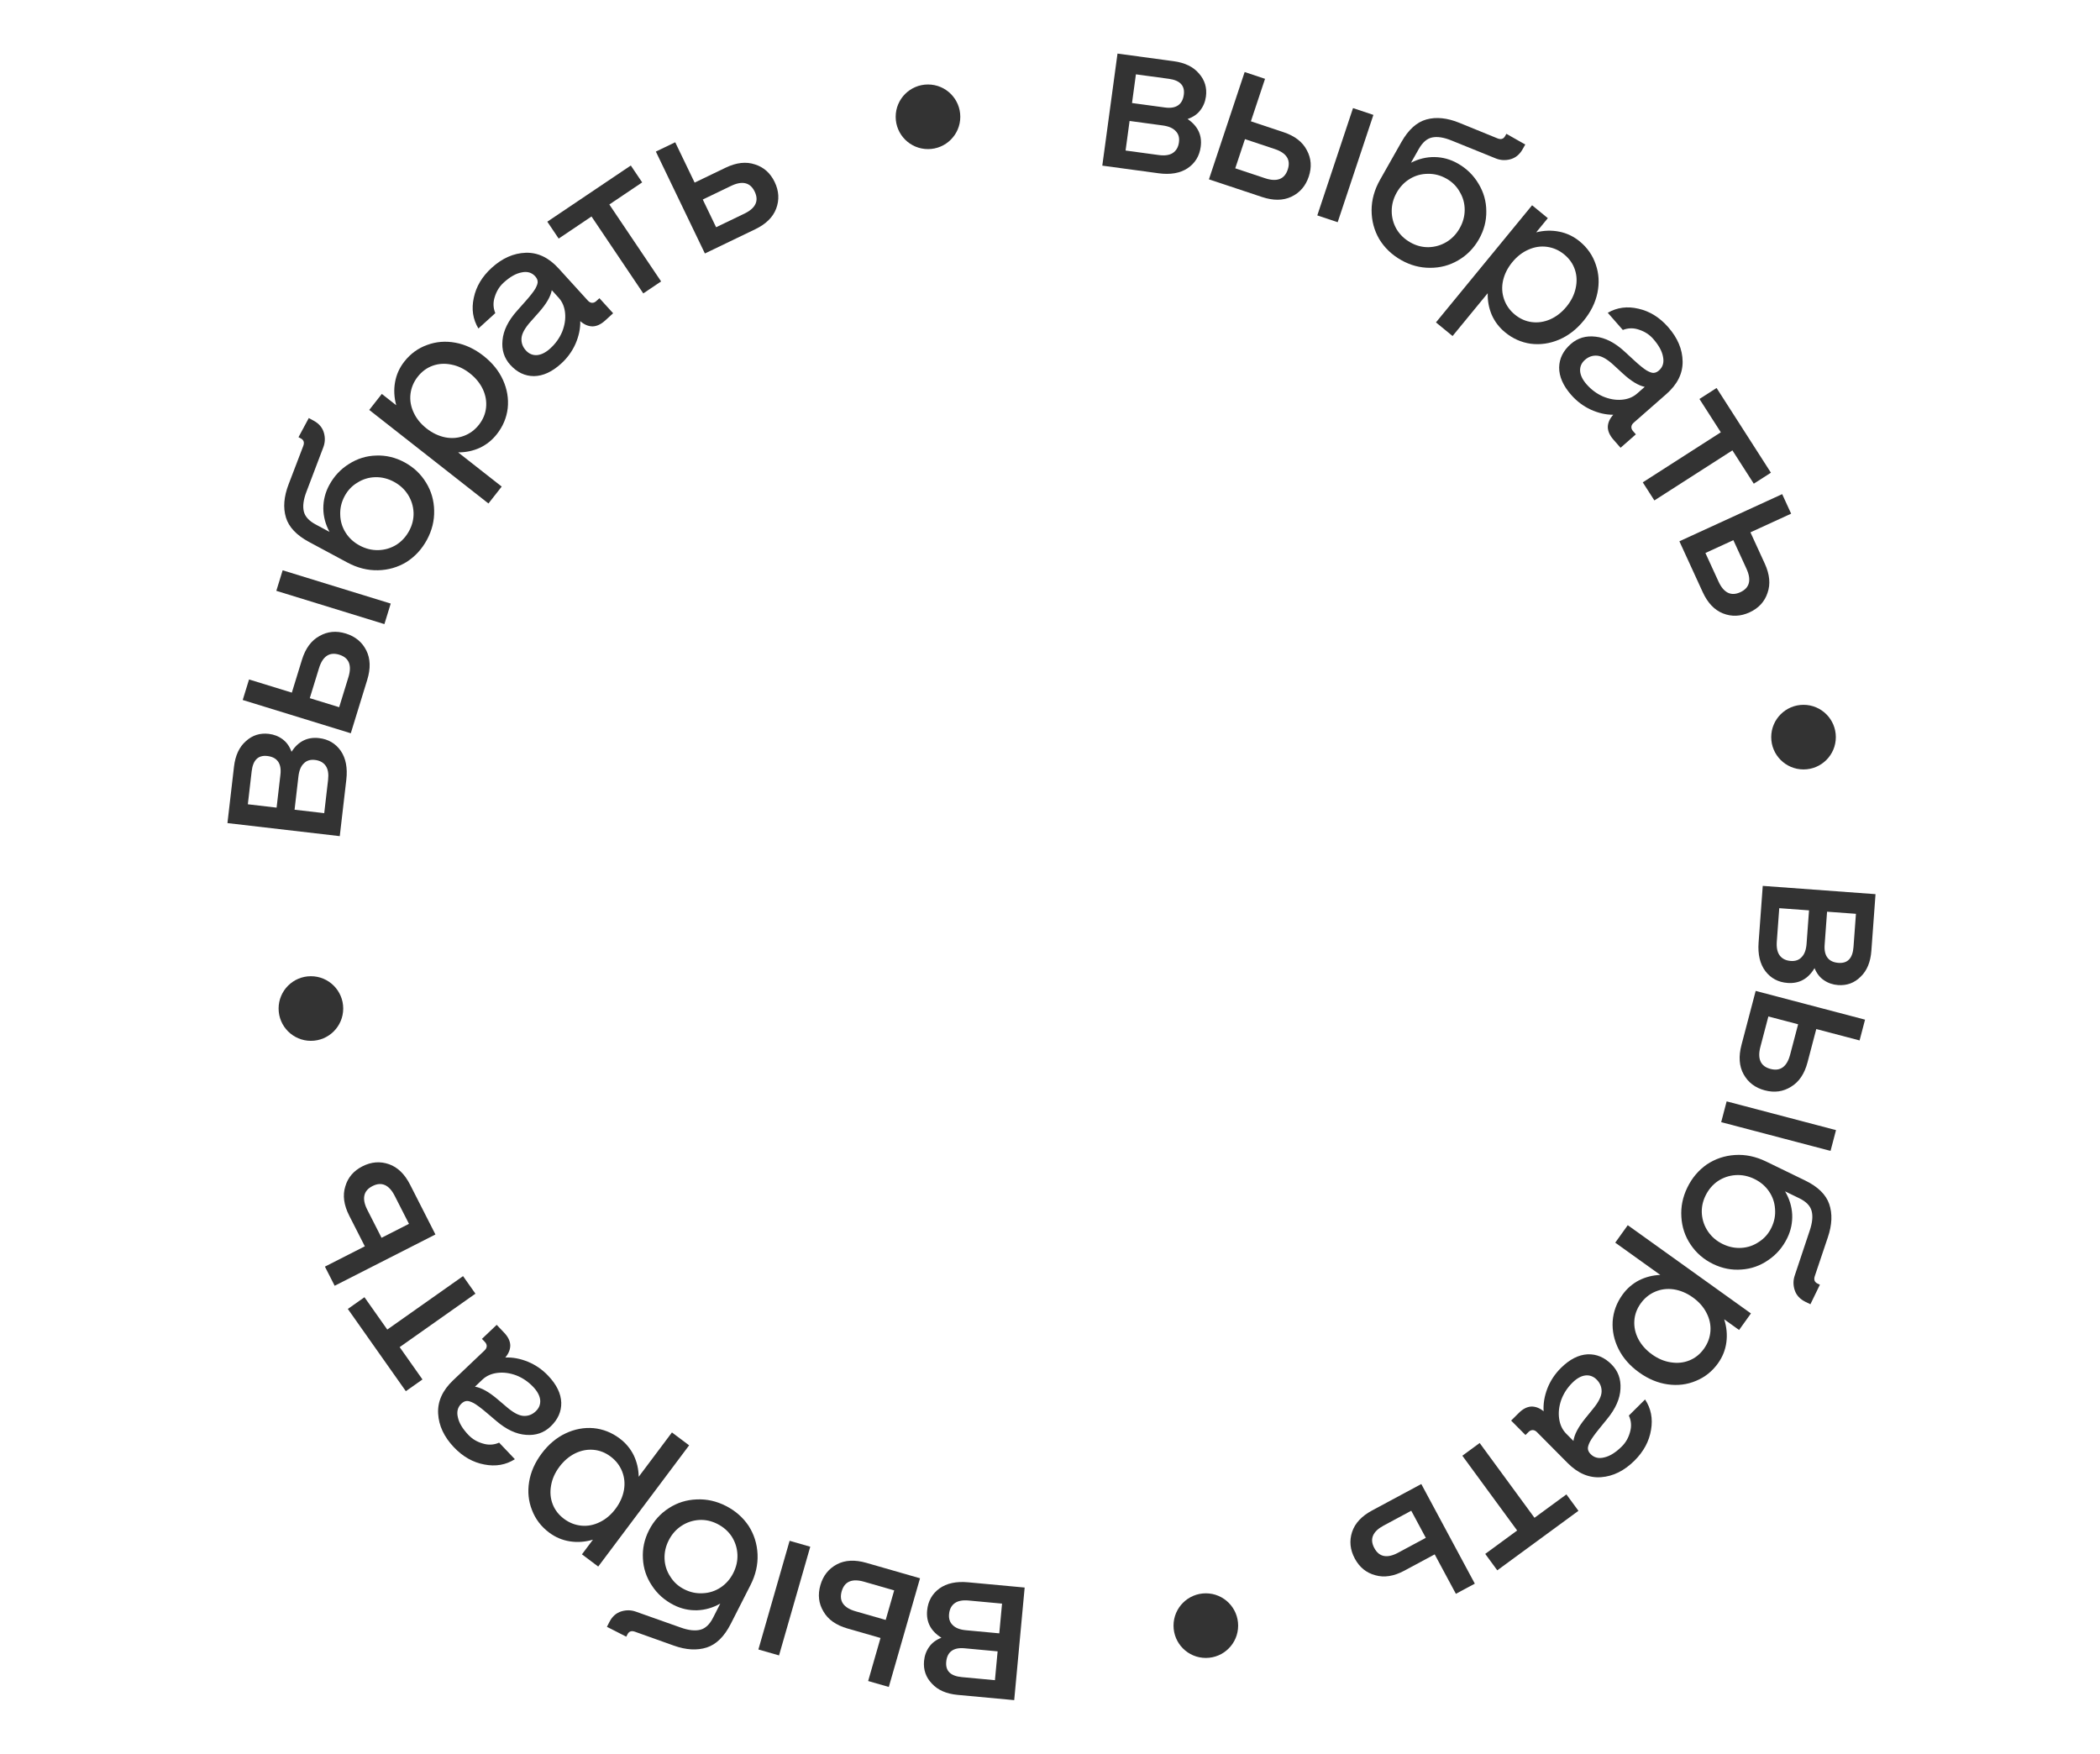 <?xml version="1.0" encoding="UTF-8"?> <svg xmlns="http://www.w3.org/2000/svg" width="650" height="543" viewBox="0 0 650 543" fill="none"> <g clip-path="url(#clip0_394_735)"> <path d="M561.642 299.65C559.667 302.967 556.888 304.495 553.304 304.231C550.418 304.02 548.122 302.798 546.414 300.567C544.752 298.339 544.057 295.387 544.327 291.71L545.613 274.188L580.519 276.751L579.233 294.273C578.976 297.764 577.867 300.443 575.905 302.311C573.986 304.229 571.654 305.087 568.908 304.886C567.279 304.766 565.819 304.261 564.527 303.371C563.279 302.531 562.317 301.29 561.642 299.65ZM564.768 292.439C564.642 294.161 564.942 295.493 565.668 296.436C566.394 297.378 567.525 297.906 569.061 298.019C571.9 298.227 573.448 296.586 573.704 293.095L574.458 282.833L565.522 282.177L564.768 292.439ZM549.963 291.422C549.826 293.284 550.119 294.709 550.842 295.698C551.608 296.737 552.759 297.313 554.295 297.426C555.738 297.532 556.867 297.123 557.684 296.201C558.543 295.328 559.041 293.961 559.178 292.099L559.937 281.767L550.722 281.09L549.963 291.422Z" fill="#333333"></path> <path d="M559.475 328.792C558.538 332.357 556.838 334.878 554.375 336.354C551.946 337.887 549.242 338.261 546.263 337.478C543.284 336.695 541.091 335.033 539.684 332.492C538.311 330.008 538.092 326.983 539.03 323.418L543.425 306.696L577.275 315.594L575.585 322.025L562.18 318.502L559.475 328.792ZM544.88 324.015C544.394 325.865 544.41 327.365 544.928 328.514C545.446 329.664 546.472 330.44 548.007 330.844C549.541 331.247 550.817 331.076 551.833 330.33C552.85 329.584 553.601 328.285 554.087 326.435L556.561 317.024L547.354 314.604L544.88 324.015ZM566.598 356.214L532.748 347.316L534.438 340.884L568.288 349.782L566.598 356.214Z" fill="#333333"></path> <path d="M553.212 383.157C551.825 386.012 549.858 388.299 547.31 390.018C544.805 391.758 542.05 392.729 539.047 392.93C536.024 393.173 533.085 392.601 530.23 391.214C527.334 389.807 525.015 387.799 523.274 385.189C521.555 382.641 520.604 379.792 520.422 376.643C520.22 373.535 520.832 370.513 522.26 367.574C523.708 364.594 525.726 362.202 528.314 360.399C530.924 358.658 533.835 357.685 537.047 357.482C540.259 357.278 543.46 357.951 546.65 359.501L558.739 365.375C562.684 367.292 565.164 369.716 566.179 372.647C567.215 375.641 567.076 379.076 565.764 382.952L561.736 394.926C561.352 396.036 561.622 396.816 562.545 397.265L563.301 397.632L560.364 403.676L558.853 402.942C557.132 402.106 556.012 400.887 555.493 399.286C554.995 397.747 555.009 396.223 555.535 394.715L560.137 380.918C560.985 378.425 561.181 376.367 560.724 374.744C560.289 373.184 559.022 371.894 556.923 370.874L552.516 368.733C553.856 370.993 554.593 373.374 554.726 375.877C554.838 378.422 554.334 380.849 553.212 383.157ZM527.892 370.077C526.995 371.924 526.62 373.817 526.767 375.757C526.936 377.758 527.583 379.577 528.708 381.213C529.833 382.849 531.339 384.126 533.228 385.044C535.117 385.962 537.052 386.357 539.033 386.23C541.015 386.103 542.824 385.478 544.46 384.353C546.117 383.29 547.395 381.836 548.292 379.989C549.21 378.1 549.584 376.155 549.415 374.153C549.288 372.172 548.662 370.363 547.538 368.727C546.413 367.091 544.906 365.814 543.017 364.896C541.128 363.978 539.193 363.583 537.212 363.71C535.231 363.837 533.401 364.453 531.723 365.557C530.087 366.682 528.81 368.189 527.892 370.077Z" fill="#333333"></path> <path d="M531.765 421.951C529.971 424.455 527.696 426.269 524.938 427.394C522.219 428.546 519.319 428.908 516.238 428.481C513.157 428.054 510.194 426.821 507.349 424.783C504.504 422.745 502.383 420.336 500.987 417.557C499.591 414.777 498.982 411.901 499.159 408.929C499.375 405.983 500.38 403.259 502.173 400.755C503.532 398.858 505.226 397.374 507.257 396.302C509.325 395.258 511.539 394.691 513.899 394.602L499.957 384.615L503.829 379.209L541.957 406.52L538.288 411.642L533.679 408.34C534.441 410.723 534.665 413.094 534.353 415.453C534.041 417.812 533.178 419.978 531.765 421.951ZM507.833 403.431C506.637 405.101 505.981 406.898 505.865 408.824C505.748 410.749 506.158 412.621 507.094 414.44C508.068 416.286 509.485 417.875 511.344 419.206C513.203 420.538 515.144 421.354 517.167 421.655C519.228 421.983 521.151 421.782 522.937 421.052C524.723 420.323 526.213 419.123 527.409 417.454C528.605 415.784 529.274 413.968 529.418 412.004C529.562 410.041 529.147 408.136 528.173 406.29C527.237 404.472 525.839 402.897 523.98 401.565C522.121 400.233 520.161 399.403 518.1 399.075C516.077 398.774 514.159 399.008 512.346 399.775C510.533 400.543 509.029 401.762 507.833 403.431Z" fill="#333333"></path> <path d="M472.172 444.151L467.733 439.681L470.118 437.313C471.343 436.097 472.599 435.441 473.887 435.347C475.207 435.286 476.508 435.769 477.792 436.797C477.635 434.519 478.023 432.161 478.956 429.723C479.888 427.35 481.282 425.243 483.137 423.402C485.819 420.739 488.563 419.33 491.369 419.175C494.141 419.053 496.629 420.102 498.831 422.321C500.837 424.341 501.752 426.852 501.576 429.854C501.433 432.89 500.069 435.987 497.483 439.145L494.997 442.205C493.605 443.916 492.643 445.265 492.112 446.253C491.613 447.274 491.412 448.033 491.509 448.528C491.574 449.056 491.852 449.569 492.345 450.065C493.463 451.191 494.881 451.527 496.598 451.071C498.316 450.681 500.118 449.549 502.006 447.675C503.231 446.459 504.078 444.96 504.547 443.18C505.048 441.433 504.922 439.75 504.169 438.13L509.187 433.149C511.024 435.927 511.64 439.065 511.033 442.56C510.459 446.089 508.748 449.267 505.9 452.095C502.754 455.218 499.316 456.922 495.586 457.205C491.856 457.488 488.397 456.024 485.208 452.811L475.739 443.273C475.311 442.843 474.867 442.627 474.405 442.625C473.943 442.623 473.513 442.82 473.116 443.214L472.172 444.151ZM486.684 427.969C485.127 429.514 483.982 431.275 483.249 433.253C482.549 435.263 482.328 437.193 482.585 439.042C482.842 440.956 483.579 442.526 484.795 443.752L487.014 445.987C487.286 444.008 488.515 441.67 490.703 438.972L493.189 435.912C494.846 433.872 495.694 432.143 495.732 430.724C495.77 429.305 495.263 428.066 494.211 427.006C493.225 426.013 492.071 425.58 490.751 425.707C489.397 425.867 488.042 426.621 486.684 427.969Z" fill="#333333"></path> <path d="M459.717 480.948L469.597 473.706L452.63 450.559L457.993 446.627L474.961 469.774L484.841 462.532L488.565 467.613L463.442 486.029L459.717 480.948Z" fill="#333333"></path> <path d="M434.7 486.128C431.452 487.873 428.449 488.347 425.691 487.551C422.913 486.819 420.795 485.096 419.338 482.383C417.88 479.669 417.601 476.932 418.501 474.17C419.383 471.472 421.447 469.25 424.695 467.506L439.926 459.322L456.49 490.154L450.632 493.302L444.073 481.092L434.7 486.128ZM428.246 472.193C426.561 473.099 425.474 474.133 424.986 475.295C424.498 476.458 424.63 477.738 425.381 479.136C426.132 480.534 427.127 481.35 428.365 481.585C429.604 481.82 431.066 481.485 432.752 480.579L441.323 475.974L436.817 467.588L428.246 472.193Z" fill="#333333"></path> <path d="M291.391 506.894C288.112 504.856 286.638 502.048 286.97 498.47C287.238 495.589 288.503 493.316 290.767 491.651C293.026 490.033 295.991 489.394 299.662 489.735L317.157 491.359L313.922 526.209L296.427 524.585C292.942 524.262 290.285 523.101 288.455 521.104C286.574 519.148 285.761 516.8 286.016 514.058C286.167 512.432 286.699 510.981 287.615 509.707C288.479 508.475 289.737 507.538 291.391 506.894ZM298.54 510.159C296.82 509.999 295.483 510.273 294.526 510.981C293.57 511.689 293.021 512.81 292.879 514.344C292.615 517.178 294.226 518.757 297.711 519.081L307.957 520.031L308.785 511.11L298.54 510.159ZM299.841 495.376C297.983 495.203 296.552 495.469 295.549 496.173C294.496 496.918 293.898 498.058 293.756 499.592C293.622 501.032 294.009 502.169 294.915 503.003C295.771 503.879 297.129 504.404 298.987 504.576L309.303 505.534L310.157 496.333L299.841 495.376Z" fill="#333333"></path> <path d="M262.314 504.033C258.771 503.015 256.29 501.258 254.87 498.762C253.393 496.298 253.08 493.586 253.931 490.626C254.781 487.666 256.493 485.512 259.065 484.163C261.58 482.846 264.609 482.697 268.152 483.715L284.77 488.49L275.104 522.129L268.713 520.292L272.541 506.971L262.314 504.033ZM267.422 489.55C265.584 489.022 264.084 489.004 262.923 489.496C261.762 489.987 260.962 490.996 260.524 492.521C260.086 494.046 260.228 495.325 260.951 496.358C261.674 497.391 262.955 498.172 264.793 498.7L274.145 501.387L276.774 492.237L267.422 489.55ZM234.738 510.53L244.403 476.891L250.795 478.727L241.129 512.366L234.738 510.53Z" fill="#333333"></path> <path d="M208.508 496.748C205.68 495.309 203.43 493.3 201.758 490.721C200.065 488.183 199.146 485.411 199 482.405C198.813 479.377 199.439 476.449 200.879 473.621C202.339 470.752 204.391 468.471 207.032 466.778C209.611 465.106 212.477 464.208 215.63 464.085C218.74 463.94 221.751 464.609 224.663 466.091C227.615 467.593 229.969 469.656 231.725 472.277C233.417 474.919 234.335 477.847 234.479 481.062C234.623 484.277 233.891 487.465 232.282 490.626L226.185 502.604C224.195 506.513 221.726 508.948 218.776 509.908C215.764 510.888 212.332 510.686 208.481 509.302L196.584 505.053C195.481 504.648 194.696 504.904 194.23 505.819L193.849 506.567L187.861 503.519L188.623 502.022C189.49 500.317 190.73 499.219 192.34 498.73C193.888 498.261 195.411 498.303 196.91 498.857L210.618 503.713C213.096 504.608 215.15 504.841 216.781 504.415C218.349 504.009 219.662 502.766 220.721 500.686L222.943 496.32C220.659 497.618 218.264 498.31 215.759 498.397C213.213 498.462 210.796 497.913 208.508 496.748ZM222.055 471.676C220.225 470.744 218.34 470.334 216.398 470.445C214.393 470.577 212.563 471.19 210.906 472.284C209.25 473.379 207.945 474.862 206.992 476.733C206.04 478.605 205.609 480.532 205.699 482.515C205.789 484.499 206.381 486.319 207.475 487.975C208.507 489.652 209.938 490.957 211.768 491.888C213.639 492.841 215.577 493.251 217.582 493.119C219.565 493.029 221.385 492.437 223.042 491.343C224.698 490.248 226.003 488.765 226.955 486.894C227.908 485.022 228.339 483.095 228.249 481.112C228.159 479.128 227.577 477.288 226.504 475.589C225.41 473.933 223.927 472.628 222.055 471.676Z" fill="#333333"></path> <path d="M169.961 474.336C167.497 472.488 165.733 470.174 164.669 467.392C163.577 464.648 163.278 461.741 163.772 458.67C164.267 455.6 165.564 452.664 167.664 449.864C169.764 447.064 172.219 444.997 175.028 443.662C177.838 442.327 180.726 441.781 183.694 442.024C186.634 442.304 189.336 443.368 191.8 445.216C193.667 446.616 195.114 448.343 196.14 450.396C197.139 452.487 197.657 454.713 197.694 457.074L207.984 443.354L213.304 447.344L185.165 484.864L180.125 481.084L183.527 476.548C181.128 477.257 178.753 477.43 176.401 477.066C174.049 476.702 171.902 475.792 169.961 474.336ZM189 450.816C187.358 449.584 185.575 448.889 183.652 448.73C181.73 448.571 179.849 448.94 178.01 449.836C176.144 450.769 174.524 452.151 173.152 453.98C171.78 455.81 170.922 457.732 170.576 459.748C170.203 461.802 170.362 463.729 171.053 465.53C171.743 467.332 172.91 468.848 174.553 470.08C176.195 471.312 177.997 472.021 179.957 472.208C181.917 472.395 183.83 472.021 185.697 471.088C187.535 470.192 189.141 468.829 190.513 467C191.885 465.171 192.757 463.229 193.13 461.176C193.476 459.16 193.284 457.237 192.556 455.408C191.828 453.579 190.643 452.048 189 450.816Z" fill="#333333"></path> <path d="M149.173 414.392L153.739 410.052L156.054 412.488C157.244 413.739 157.871 415.01 157.938 416.299C157.97 417.62 157.459 418.911 156.403 420.171C158.684 420.064 161.033 420.503 163.45 421.489C165.802 422.473 167.878 423.912 169.678 425.807C172.282 428.547 173.631 431.321 173.724 434.129C173.786 436.903 172.683 439.367 170.417 441.521C168.354 443.482 165.823 444.342 162.825 444.101C159.794 443.892 156.727 442.46 153.626 439.807L150.621 437.255C148.941 435.826 147.613 434.835 146.637 434.282C145.627 433.761 144.873 433.544 144.376 433.63C143.846 433.682 143.328 433.95 142.82 434.432C141.67 435.525 141.304 436.935 141.722 438.662C142.075 440.388 143.167 442.214 144.999 444.143C146.189 445.394 147.668 446.274 149.438 446.781C151.174 447.32 152.86 447.231 154.495 446.513L159.366 451.638C156.548 453.415 153.398 453.962 149.916 453.279C146.401 452.629 143.261 450.849 140.496 447.94C137.442 444.726 135.814 441.252 135.612 437.517C135.41 433.781 136.949 430.355 140.231 427.236L149.973 417.977C150.413 417.56 150.638 417.12 150.65 416.658C150.662 416.196 150.475 415.762 150.089 415.356L149.173 414.392ZM165.035 429.254C163.524 427.664 161.788 426.481 159.827 425.705C157.833 424.961 155.908 424.697 154.054 424.914C152.134 425.129 150.549 425.832 149.297 427.021L147.014 429.191C148.986 429.506 151.297 430.786 153.947 433.032L156.952 435.584C158.955 437.285 160.666 438.17 162.083 438.239C163.501 438.309 164.751 437.829 165.833 436.8C166.848 435.836 167.306 434.692 167.208 433.369C167.077 432.012 166.353 430.641 165.035 429.254Z" fill="#333333"></path> <path d="M112.811 401.501L119.872 411.512L143.325 394.97L147.158 400.404L123.705 416.946L130.765 426.957L125.617 430.588L107.663 405.132L112.811 401.501Z" fill="#333333"></path> <path d="M108.096 376.262C106.424 372.977 106.016 369.964 106.873 367.224C107.667 364.463 109.437 362.384 112.182 360.987C114.927 359.59 117.669 359.372 120.41 360.333C123.089 361.274 125.264 363.387 126.936 366.673L134.779 382.082L103.587 397.958L100.57 392.032L112.923 385.745L108.096 376.262ZM122.171 370.119C121.303 368.414 120.293 367.305 119.142 366.791C117.99 366.278 116.707 366.381 115.293 367.101C113.879 367.82 113.041 368.797 112.779 370.03C112.516 371.263 112.819 372.733 113.687 374.438L118.1 383.109L126.585 378.791L122.171 370.119Z" fill="#333333"></path> <path d="M90.229 232.675C92.342 229.444 95.184 228.036 98.753 228.451C101.627 228.784 103.87 230.102 105.482 232.403C107.048 234.699 107.618 237.678 107.192 241.34L105.165 258.793L70.399 254.755L72.426 237.302C72.83 233.826 74.052 231.196 76.091 229.412C78.089 227.577 80.456 226.819 83.191 227.136C84.813 227.325 86.251 227.891 87.504 228.835C88.716 229.728 89.624 231.008 90.229 232.675ZM86.8 239.747C86.999 238.032 86.756 236.688 86.07 235.716C85.385 234.744 84.277 234.169 82.747 233.991C79.919 233.663 78.304 235.237 77.9 238.713L76.713 248.935L85.613 249.968L86.8 239.747ZM101.549 241.39C101.764 239.535 101.532 238.099 100.852 237.08C100.13 236.01 99.005 235.386 97.475 235.208C96.038 235.041 94.892 235.402 94.037 236.289C93.142 237.124 92.586 238.469 92.371 240.324L91.175 250.614L100.354 251.68L101.549 241.39Z" fill="#333333"></path> <path d="M93.462 204.207C94.547 200.683 96.351 198.235 98.873 196.864C101.364 195.433 104.082 195.172 107.025 196.078C109.969 196.984 112.091 198.736 113.39 201.334C114.659 203.873 114.751 206.904 113.666 210.428L108.578 226.952L75.128 216.652L77.085 210.296L90.331 214.375L93.462 204.207ZM107.846 209.588C108.409 207.759 108.455 206.26 107.986 205.09C107.516 203.92 106.523 203.101 105.006 202.634C103.49 202.167 102.208 202.285 101.162 202.988C100.115 203.692 99.31 204.957 98.747 206.786L95.884 216.085L104.982 218.887L107.846 209.588ZM87.488 176.512L120.938 186.812L118.981 193.168L85.531 182.867L87.488 176.512Z" fill="#333333"></path> <path d="M101.884 150.186C103.386 147.391 105.445 145.186 108.061 143.572C110.635 141.935 113.427 141.078 116.436 140.999C119.467 140.879 122.38 141.57 125.175 143.072C128.012 144.596 130.247 146.698 131.88 149.376C133.494 151.992 134.328 154.877 134.382 158.031C134.457 161.144 133.722 164.14 132.176 167.017C130.608 169.936 128.494 172.244 125.834 173.94C123.156 175.574 120.208 176.427 116.99 176.499C113.773 176.572 110.602 175.769 107.477 174.09L95.638 167.729C91.774 165.653 89.394 163.13 88.5 160.16C87.587 157.126 87.865 153.7 89.335 149.88L93.847 138.081C94.276 136.987 94.038 136.197 93.133 135.711L92.393 135.313L95.574 129.394L97.054 130.189C98.739 131.094 99.809 132.357 100.262 133.978C100.697 135.536 100.621 137.058 100.034 138.544L94.874 152.142C93.925 154.598 93.646 156.647 94.036 158.287C94.407 159.863 95.621 161.204 97.676 162.308L101.993 164.627C100.745 162.315 100.106 159.906 100.075 157.399C100.067 154.852 100.67 152.447 101.884 150.186ZM126.65 164.287C127.622 162.478 128.074 160.602 128.006 158.658C127.919 156.651 127.346 154.807 126.289 153.127C125.232 151.446 123.778 150.109 121.928 149.115C120.079 148.121 118.161 147.648 116.176 147.694C114.191 147.74 112.359 148.291 110.678 149.349C108.979 150.343 107.643 151.744 106.671 153.553C105.677 155.403 105.224 157.331 105.311 159.338C105.357 161.323 105.909 163.156 106.966 164.836C108.023 166.517 109.477 167.854 111.327 168.848C113.177 169.842 115.094 170.316 117.079 170.269C119.064 170.223 120.917 169.683 122.639 168.648C124.319 167.59 125.656 166.137 126.65 164.287Z" fill="#333333"></path> <path d="M125.148 111.908C127.05 109.485 129.402 107.772 132.206 106.769C134.973 105.737 137.887 105.502 140.946 106.064C144.005 106.626 146.911 107.987 149.665 110.148C152.418 112.309 154.431 114.808 155.704 117.646C156.977 120.484 157.46 123.384 157.152 126.345C156.808 129.279 155.685 131.957 153.783 134.38C152.343 136.215 150.585 137.624 148.51 138.605C146.398 139.558 144.161 140.027 141.799 140.013L155.291 150.601L151.186 155.832L114.29 126.878L118.179 121.922L122.64 125.422C121.983 123.009 121.863 120.63 122.278 118.287C122.693 115.943 123.65 113.817 125.148 111.908ZM148.246 131.458C149.514 129.843 150.248 128.076 150.449 126.157C150.649 124.238 150.322 122.35 149.466 120.492C148.574 118.605 147.228 116.956 145.429 115.545C143.631 114.133 141.727 113.232 139.719 112.843C137.675 112.425 135.744 112.541 133.928 113.192C132.112 113.843 130.57 114.977 129.303 116.592C128.035 118.207 127.286 119.993 127.057 121.948C126.828 123.904 127.159 125.825 128.051 127.711C128.907 129.569 130.234 131.204 132.033 132.616C133.832 134.027 135.754 134.942 137.798 135.36C139.806 135.75 141.733 135.6 143.577 134.913C145.422 134.225 146.978 133.073 148.246 131.458Z" fill="#333333"></path> <path d="M185.54 92.295L189.779 96.956L187.294 99.217C186.017 100.379 184.733 100.979 183.443 101.017C182.121 101.02 180.842 100.481 179.605 99.398C179.662 101.68 179.171 104.019 178.133 106.415C177.098 108.744 175.614 110.788 173.681 112.547C170.885 115.091 168.082 116.379 165.272 116.411C162.497 116.412 160.058 115.256 157.954 112.943C156.038 110.837 155.234 108.289 155.54 105.297C155.816 102.271 157.313 99.236 160.034 96.194L162.651 93.245C164.116 91.596 165.136 90.29 165.71 89.326C166.253 88.328 166.487 87.579 166.411 87.08C166.37 86.549 166.114 86.025 165.643 85.508C164.575 84.334 163.174 83.937 161.438 84.318C159.705 84.632 157.855 85.684 155.887 87.474C154.61 88.636 153.699 90.096 153.153 91.855C152.576 93.578 152.628 95.265 153.31 96.916L148.08 101.674C146.366 98.818 145.887 95.657 146.646 92.191C147.373 88.691 149.221 85.59 152.189 82.889C155.469 79.906 158.978 78.354 162.717 78.234C166.455 78.113 169.848 79.727 172.894 83.075L181.938 93.017C182.346 93.466 182.781 93.701 183.242 93.723C183.704 93.745 184.142 93.567 184.556 93.19L185.54 92.295ZM170.336 107.83C171.958 106.354 173.179 104.644 173.998 102.701C174.785 100.723 175.09 98.805 174.914 96.947C174.74 95.022 174.073 93.422 172.911 92.144L170.791 89.814C170.434 91.779 169.104 94.062 166.801 96.662L164.184 99.611C162.439 101.576 161.517 103.267 161.417 104.683C161.317 106.099 161.769 107.359 162.774 108.464C163.716 109.499 164.849 109.982 166.174 109.913C167.533 109.812 168.921 109.117 170.336 107.83Z" fill="#333333"></path> <path d="M198.767 56.453L188.604 63.292L204.627 87.103L199.11 90.815L183.087 67.004L172.924 73.843L169.406 68.617L195.25 51.226L198.767 56.453Z" fill="#333333"></path> <path d="M224.594 51.906C227.916 50.307 230.938 49.967 233.658 50.884C236.4 51.74 238.439 53.555 239.775 56.33C241.111 59.106 241.267 61.853 240.245 64.572C239.245 67.228 237.084 69.356 233.762 70.955L218.183 78.453L203.004 46.915L208.996 44.031L215.007 56.52L224.594 51.906ZM230.423 66.114C232.147 65.284 233.278 64.299 233.817 63.16C234.356 62.02 234.282 60.735 233.594 59.305C232.905 57.876 231.948 57.016 230.721 56.726C229.494 56.436 228.018 56.706 226.294 57.536L217.527 61.755L221.655 70.334L230.423 66.114Z" fill="#333333"></path> <path d="M367.588 36.835C370.777 39.01 372.131 41.878 371.648 45.439C371.259 48.306 369.898 50.523 367.567 52.091C365.241 53.612 362.252 54.125 358.598 53.629L341.188 51.267L345.893 16.585L363.303 18.947C366.772 19.417 369.378 20.689 371.121 22.762C372.918 24.796 373.631 27.177 373.261 29.905C373.041 31.523 372.447 32.95 371.479 34.184C370.564 35.379 369.266 36.262 367.588 36.835ZM360.583 33.271C362.294 33.503 363.642 33.286 364.627 32.619C365.613 31.952 366.209 30.856 366.416 29.329C366.799 26.509 365.256 24.863 361.788 24.392L351.591 23.009L350.386 31.888L360.583 33.271ZM358.657 47.986C360.507 48.237 361.948 48.032 362.979 47.371C364.063 46.671 364.709 45.557 364.916 44.031C365.11 42.598 364.772 41.445 363.902 40.574C363.083 39.662 361.749 39.081 359.9 38.83L349.634 37.437L348.392 46.593L358.657 47.986Z" fill="#333333"></path> <path d="M397.276 40.908C400.774 42.073 403.18 43.931 404.495 46.484C405.868 49.007 406.069 51.729 405.096 54.651C404.123 57.574 402.323 59.655 399.697 60.896C397.13 62.107 394.097 62.13 390.599 60.966L374.194 55.505L385.249 22.297L391.559 24.397L387.181 37.547L397.276 40.908ZM391.571 55.166C393.386 55.77 394.884 55.851 396.065 55.408C397.245 54.965 398.086 53.99 398.587 52.485C399.088 50.979 398.999 49.695 398.32 48.633C397.641 47.571 396.393 46.738 394.578 46.133L385.346 43.06L382.339 52.093L391.571 55.166ZM425.099 35.562L414.044 68.771L407.735 66.67L418.79 33.462L425.099 35.562Z" fill="#333333"></path> <path d="M451.181 50.579C453.943 52.142 456.101 54.249 457.657 56.9C459.236 59.51 460.032 62.32 460.044 65.33C460.097 68.362 459.341 71.26 457.778 74.021C456.191 76.823 454.041 79.011 451.327 80.585C448.676 82.141 445.773 82.911 442.619 82.894C439.505 82.901 436.526 82.099 433.684 80.49C430.8 78.858 428.54 76.693 426.903 73.996C425.329 71.282 424.542 68.316 424.54 65.098C424.539 61.879 425.412 58.727 427.16 55.641L433.781 43.945C435.942 40.128 438.518 37.805 441.507 36.977C444.56 36.131 447.979 36.485 451.765 38.039L463.462 42.811C464.546 43.264 465.341 43.044 465.847 42.15L466.261 41.419L472.109 44.73L471.281 46.192C470.338 47.857 469.052 48.898 467.421 49.316C465.854 49.716 464.334 49.606 462.861 48.987L449.382 43.527C446.947 42.524 444.905 42.199 443.257 42.553C441.672 42.889 440.305 44.072 439.155 46.103L436.741 50.367C439.081 49.171 441.504 48.585 444.01 48.61C446.557 48.658 448.948 49.314 451.181 50.579ZM436.536 75.026C438.323 76.038 440.188 76.531 442.133 76.506C444.141 76.463 445.997 75.932 447.701 74.912C449.404 73.892 450.773 72.469 451.808 70.641C452.843 68.814 453.359 66.907 453.357 64.922C453.355 62.937 452.844 61.092 451.824 59.389C450.868 57.668 449.496 56.301 447.71 55.29C445.882 54.255 443.964 53.759 441.956 53.802C439.97 53.804 438.126 54.315 436.423 55.335C434.719 56.354 433.35 57.778 432.315 59.605C431.281 61.433 430.764 63.339 430.767 65.325C430.769 67.31 431.268 69.175 432.265 70.919C433.285 72.622 434.708 73.991 436.536 75.026Z" fill="#333333"></path> <path d="M488.948 74.711C491.329 76.665 492.99 79.055 493.931 81.88C494.902 84.669 495.073 87.587 494.445 90.633C493.817 93.679 492.392 96.555 490.172 99.26C487.951 101.966 485.409 103.924 482.544 105.135C479.679 106.345 476.769 106.764 473.814 106.392C470.889 105.984 468.236 104.803 465.856 102.849C464.052 101.369 462.682 99.58 461.746 97.484C460.84 95.352 460.42 93.105 460.486 90.745L449.606 104.002L444.465 99.783L474.219 63.529L479.089 67.525L475.491 71.909C477.919 71.305 480.299 71.236 482.633 71.703C484.967 72.169 487.072 73.172 488.948 74.711ZM468.898 97.377C470.485 98.679 472.236 99.452 474.149 99.694C476.063 99.937 477.958 99.651 479.834 98.836C481.74 97.985 483.418 96.676 484.869 94.908C486.32 93.141 487.261 91.257 487.695 89.259C488.157 87.224 488.083 85.291 487.472 83.461C486.861 81.632 485.761 80.065 484.174 78.763C482.587 77.46 480.818 76.673 478.868 76.4C476.918 76.128 474.991 76.418 473.085 77.268C471.209 78.083 469.545 79.374 468.095 81.142C466.644 82.909 465.687 84.811 465.225 86.846C464.791 88.845 464.899 90.774 465.546 92.633C466.193 94.493 467.311 96.074 468.898 97.377Z" fill="#333333"></path> <path d="M506.338 134.434L501.602 138.588L499.386 136.062C498.248 134.764 497.671 133.469 497.656 132.178C497.677 130.857 498.24 129.588 499.344 128.37C497.062 128.386 494.732 127.853 492.356 126.772C490.045 125.694 488.029 124.173 486.306 122.209C483.813 119.367 482.576 116.541 482.595 113.731C482.644 110.957 483.845 108.539 486.195 106.477C488.335 104.6 490.898 103.842 493.884 104.203C496.905 104.533 499.911 106.086 502.904 108.861L505.805 111.532C507.426 113.027 508.714 114.07 509.667 114.662C510.656 115.222 511.4 115.47 511.9 115.403C512.432 115.372 512.96 115.125 513.487 114.664C514.679 113.618 515.101 112.223 514.753 110.481C514.47 108.743 513.451 106.874 511.697 104.874C510.559 103.576 509.116 102.638 507.368 102.06C505.655 101.452 503.967 101.474 502.304 102.126L497.642 96.81C500.529 95.147 503.698 94.727 507.149 95.548C510.636 96.339 513.702 98.243 516.349 101.26C519.272 104.593 520.76 108.13 520.812 111.87C520.865 115.61 519.19 118.973 515.786 121.957L505.682 130.819C505.226 131.219 504.983 131.65 504.953 132.111C504.922 132.572 505.092 133.013 505.461 133.434L506.338 134.434ZM491.083 118.95C492.529 120.599 494.216 121.851 496.144 122.704C498.107 123.527 500.02 123.868 501.881 123.725C503.808 123.587 505.421 122.948 506.719 121.81L509.087 119.733C507.129 119.34 504.87 117.968 502.313 115.618L499.412 112.948C497.479 111.168 495.805 110.215 494.391 110.089C492.977 109.964 491.709 110.393 490.587 111.378C489.534 112.301 489.03 113.425 489.076 114.751C489.152 116.112 489.821 117.512 491.083 118.95Z" fill="#333333"></path> <path d="M542.838 149.706L536.224 139.395L512.067 154.891L508.476 149.293L532.634 133.798L526.02 123.487L531.323 120.085L548.141 146.305L542.838 149.706Z" fill="#333333"></path> <path d="M546.235 174.435C547.772 177.786 548.057 180.813 547.088 183.516C546.182 186.242 544.329 188.247 541.53 189.531C538.73 190.814 535.98 190.92 533.281 189.848C530.644 188.798 528.556 186.598 527.02 183.247L519.812 167.531L551.627 152.941L554.399 158.986L541.8 164.763L546.235 174.435ZM531.921 179.998C532.719 181.737 533.683 182.887 534.812 183.447C535.942 184.007 537.228 183.956 538.67 183.295C540.112 182.634 540.99 181.692 541.302 180.471C541.615 179.249 541.373 177.769 540.575 176.03L536.519 167.185L527.866 171.154L531.921 179.998Z" fill="#333333"></path> <circle cx="287.234" cy="36.148" r="10" fill="#333333"></circle> <circle cx="558.234" cy="228.148" r="10" fill="#333333"></circle> <circle cx="96.234" cy="312.148" r="10" fill="#333333"></circle> <circle cx="373.234" cy="503.148" r="10" fill="#333333"></circle> </g> <defs> <clipPath id="clip0_394_735"> <rect width="650" height="543" fill="white"></rect> </clipPath> </defs> </svg> 